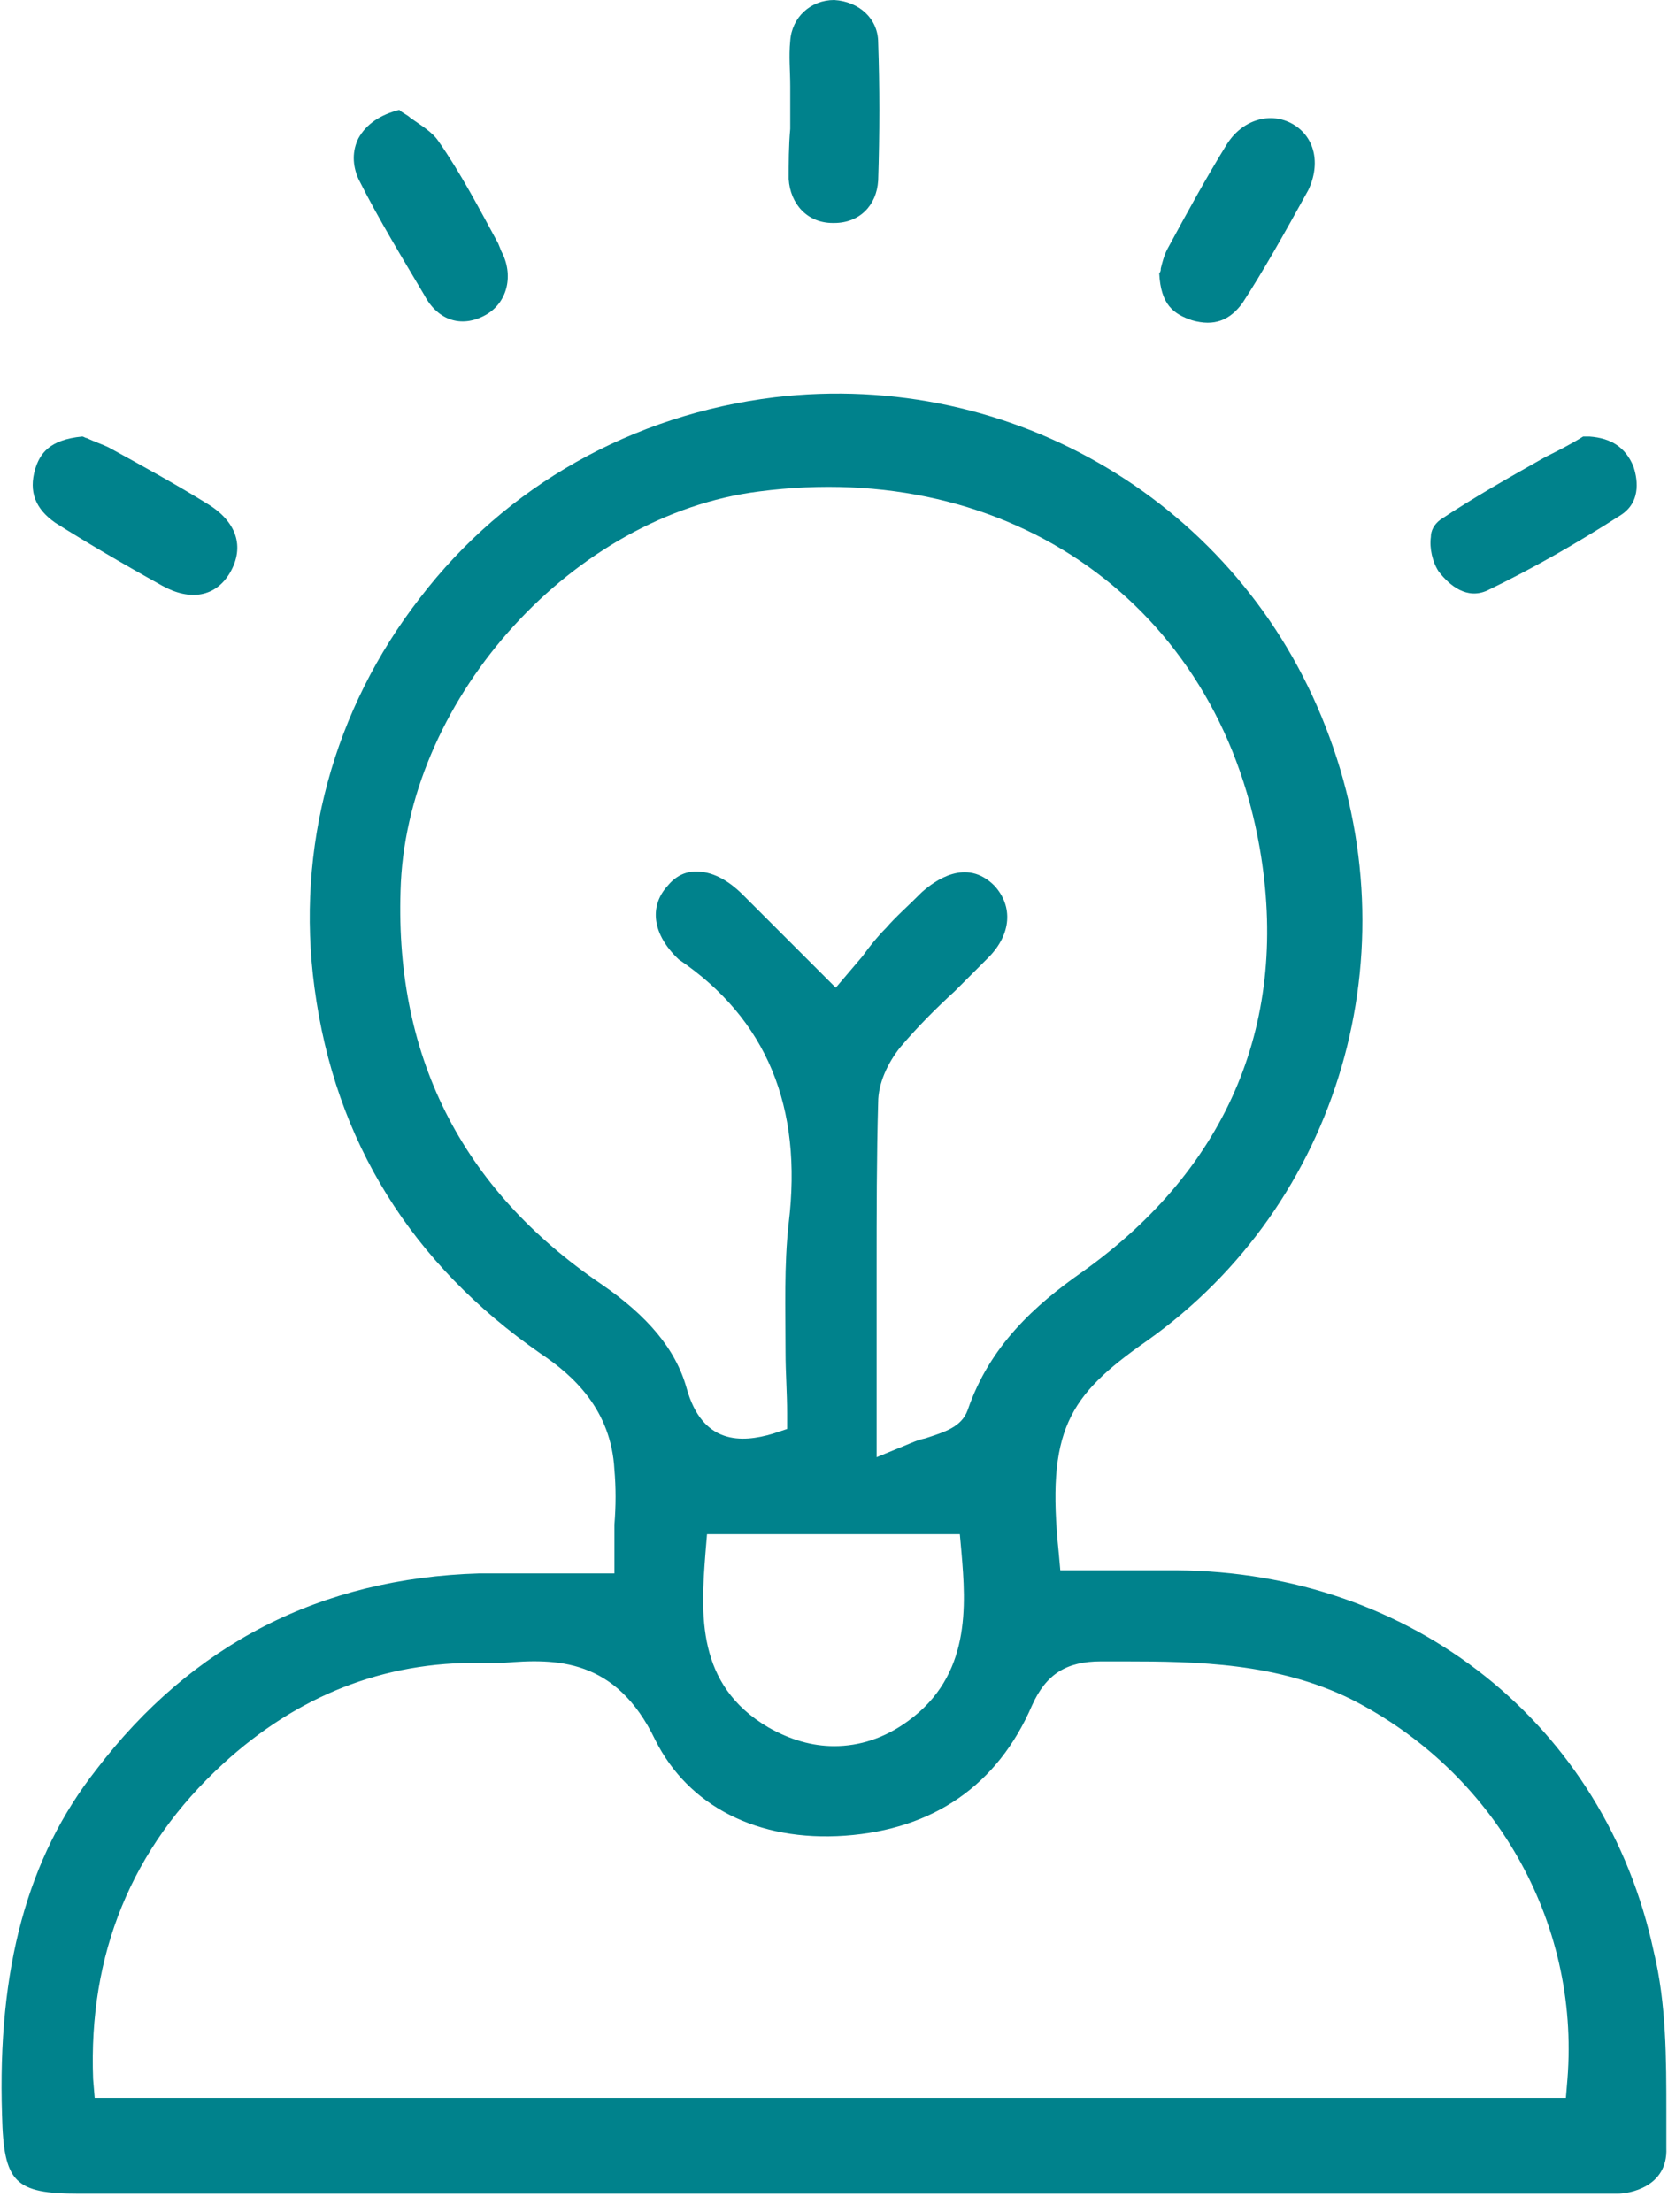 <svg xmlns="http://www.w3.org/2000/svg" width="46" height="61" viewBox="0 0 46 61" fill="none"><path d="M0.056 58.326C0.1 60.188 0.403 60.491 2.178 60.491H44.093C44.266 60.491 44.439 60.491 44.613 60.491C44.916 60.491 45.998 60.318 45.955 59.235C45.955 58.932 45.955 58.586 45.955 58.283C45.955 56.767 45.955 55.252 45.609 53.823C44.266 47.544 38.94 43.344 32.445 43.301C31.839 43.301 31.189 43.301 30.583 43.301H29.241L29.198 42.824C28.851 39.447 29.457 38.494 31.622 36.979C36.948 33.212 38.983 26.24 36.559 20.048C34.177 13.9 27.942 10.176 21.36 10.955C17.463 11.431 13.956 13.38 11.574 16.498C9.193 19.572 8.153 23.382 8.673 27.236C9.236 31.48 11.358 34.857 14.908 37.325C15.818 37.931 16.857 38.884 16.944 40.529C16.987 41.006 16.987 41.525 16.944 42.045C16.944 42.305 16.944 42.565 16.944 42.824V43.387H16.381C16.034 43.387 15.645 43.387 15.298 43.387C14.952 43.387 14.649 43.387 14.345 43.387C13.956 43.387 13.609 43.387 13.22 43.387C8.846 43.517 5.296 45.336 2.654 48.8C0.749 51.225 -0.074 54.299 0.056 58.326ZM16.597 35.42C12.7 32.779 10.838 29.055 11.055 24.335C11.314 19.182 15.818 14.203 20.927 13.553C27.855 12.644 33.571 16.671 34.74 23.382C35.563 28.102 33.917 32.172 29.847 35.074C28.548 35.983 27.292 37.109 26.686 38.884C26.513 39.36 26.037 39.49 25.517 39.663C25.3 39.707 25.127 39.793 24.911 39.88L24.175 40.183V36.589C24.175 36.069 24.175 35.55 24.175 34.987C24.175 33.471 24.175 31.913 24.218 30.397C24.218 29.878 24.478 29.315 24.824 28.882C25.3 28.319 25.82 27.799 26.34 27.323C26.643 27.02 26.946 26.717 27.249 26.413C27.899 25.764 27.942 24.985 27.422 24.422C26.643 23.642 25.777 24.292 25.43 24.595C25.041 24.985 24.694 25.288 24.434 25.591C24.218 25.807 24.002 26.067 23.785 26.37L23.049 27.236L21.923 26.11C21.404 25.591 20.97 25.158 20.494 24.681C20.061 24.248 19.628 24.032 19.195 24.032C18.892 24.032 18.632 24.162 18.416 24.422C17.896 24.985 17.983 25.764 18.719 26.457C21.144 28.102 22.14 30.527 21.75 33.731C21.62 34.9 21.663 36.069 21.663 37.282C21.663 37.845 21.707 38.408 21.707 38.971V39.404L21.317 39.534C20.451 39.793 19.368 39.837 18.935 38.278C18.632 37.195 17.853 36.286 16.597 35.42ZM25.041 47.458C24.391 47.934 23.698 48.15 23.006 48.15C22.399 48.15 21.793 47.977 21.187 47.631C19.195 46.462 19.325 44.513 19.455 42.824L19.498 42.305H26.47L26.513 42.781C26.643 44.297 26.773 46.202 25.041 47.458ZM6.162 48.627C8.197 46.765 10.578 45.812 13.263 45.855H13.436C13.566 45.855 13.739 45.855 13.869 45.855C15.341 45.726 16.987 45.726 18.069 47.977C18.979 49.796 20.884 50.792 23.309 50.619C25.733 50.445 27.509 49.233 28.462 47.025C28.851 46.159 29.414 45.812 30.367 45.812H30.973C33.051 45.812 35.216 45.855 37.252 46.851C41.192 48.843 43.573 52.957 43.227 57.33L43.184 57.85H2.611L2.568 57.33C2.438 53.909 3.607 50.965 6.162 48.627Z" fill="#00828C"></path><path d="M13.436 8.66C13.999 8.314 14.172 7.578 13.826 6.928L13.739 6.712C13.22 5.759 12.7 4.763 12.094 3.897C11.921 3.637 11.618 3.464 11.315 3.248C11.228 3.161 11.098 3.118 11.012 3.031C10.492 3.161 10.102 3.421 9.886 3.811C9.713 4.157 9.713 4.547 9.886 4.936C10.449 6.062 11.142 7.188 11.704 8.141C12.094 8.877 12.787 9.05 13.436 8.66Z" fill="#00828C"></path><path d="M35.649 3.42C35.043 3.074 34.264 3.29 33.831 3.983C33.268 4.893 32.748 5.845 32.185 6.884C32.099 7.058 32.055 7.231 32.012 7.404C32.012 7.447 32.012 7.491 31.969 7.534C32.012 8.4 32.358 8.66 32.878 8.833C33.484 9.006 33.917 8.833 34.264 8.357C34.827 7.491 35.389 6.495 36.082 5.239C36.429 4.503 36.255 3.767 35.649 3.42Z" fill="#00828C"></path><path d="M5.73 13.899C4.82 13.336 3.868 12.816 3.002 12.34C2.829 12.254 2.569 12.167 2.396 12.08C2.352 12.08 2.309 12.037 2.266 12.037C1.356 12.124 1.097 12.513 0.967 12.946C0.793 13.553 0.967 14.029 1.53 14.419C2.352 14.938 3.305 15.501 4.474 16.151C5.253 16.584 5.946 16.454 6.336 15.804C6.769 15.068 6.509 14.375 5.73 13.899Z" fill="#00828C"></path><path d="M43.66 12.037C43.314 12.254 42.968 12.427 42.621 12.6C41.625 13.163 40.629 13.726 39.72 14.332C39.547 14.462 39.46 14.635 39.46 14.808C39.417 15.111 39.504 15.501 39.677 15.761C39.98 16.151 40.456 16.54 41.019 16.281C42.275 15.674 43.487 14.982 44.7 14.202C45.306 13.812 45.133 13.12 45.046 12.86C44.83 12.34 44.44 12.08 43.834 12.037C43.747 12.037 43.704 12.037 43.66 12.037Z" fill="#00828C"></path><path d="M21.75 4.936C21.793 5.629 22.27 6.149 22.962 6.149C22.962 6.149 22.962 6.149 23.006 6.149C23.698 6.149 24.175 5.672 24.218 4.98C24.261 3.681 24.261 2.382 24.218 1.169C24.218 0.52 23.698 0.043 23.006 0C22.356 0 21.837 0.476 21.793 1.126C21.75 1.559 21.793 1.949 21.793 2.382C21.793 2.598 21.793 2.815 21.793 2.988C21.793 3.161 21.793 3.377 21.793 3.551C21.75 4.027 21.75 4.503 21.75 4.936Z" fill="#00828C"></path></svg>